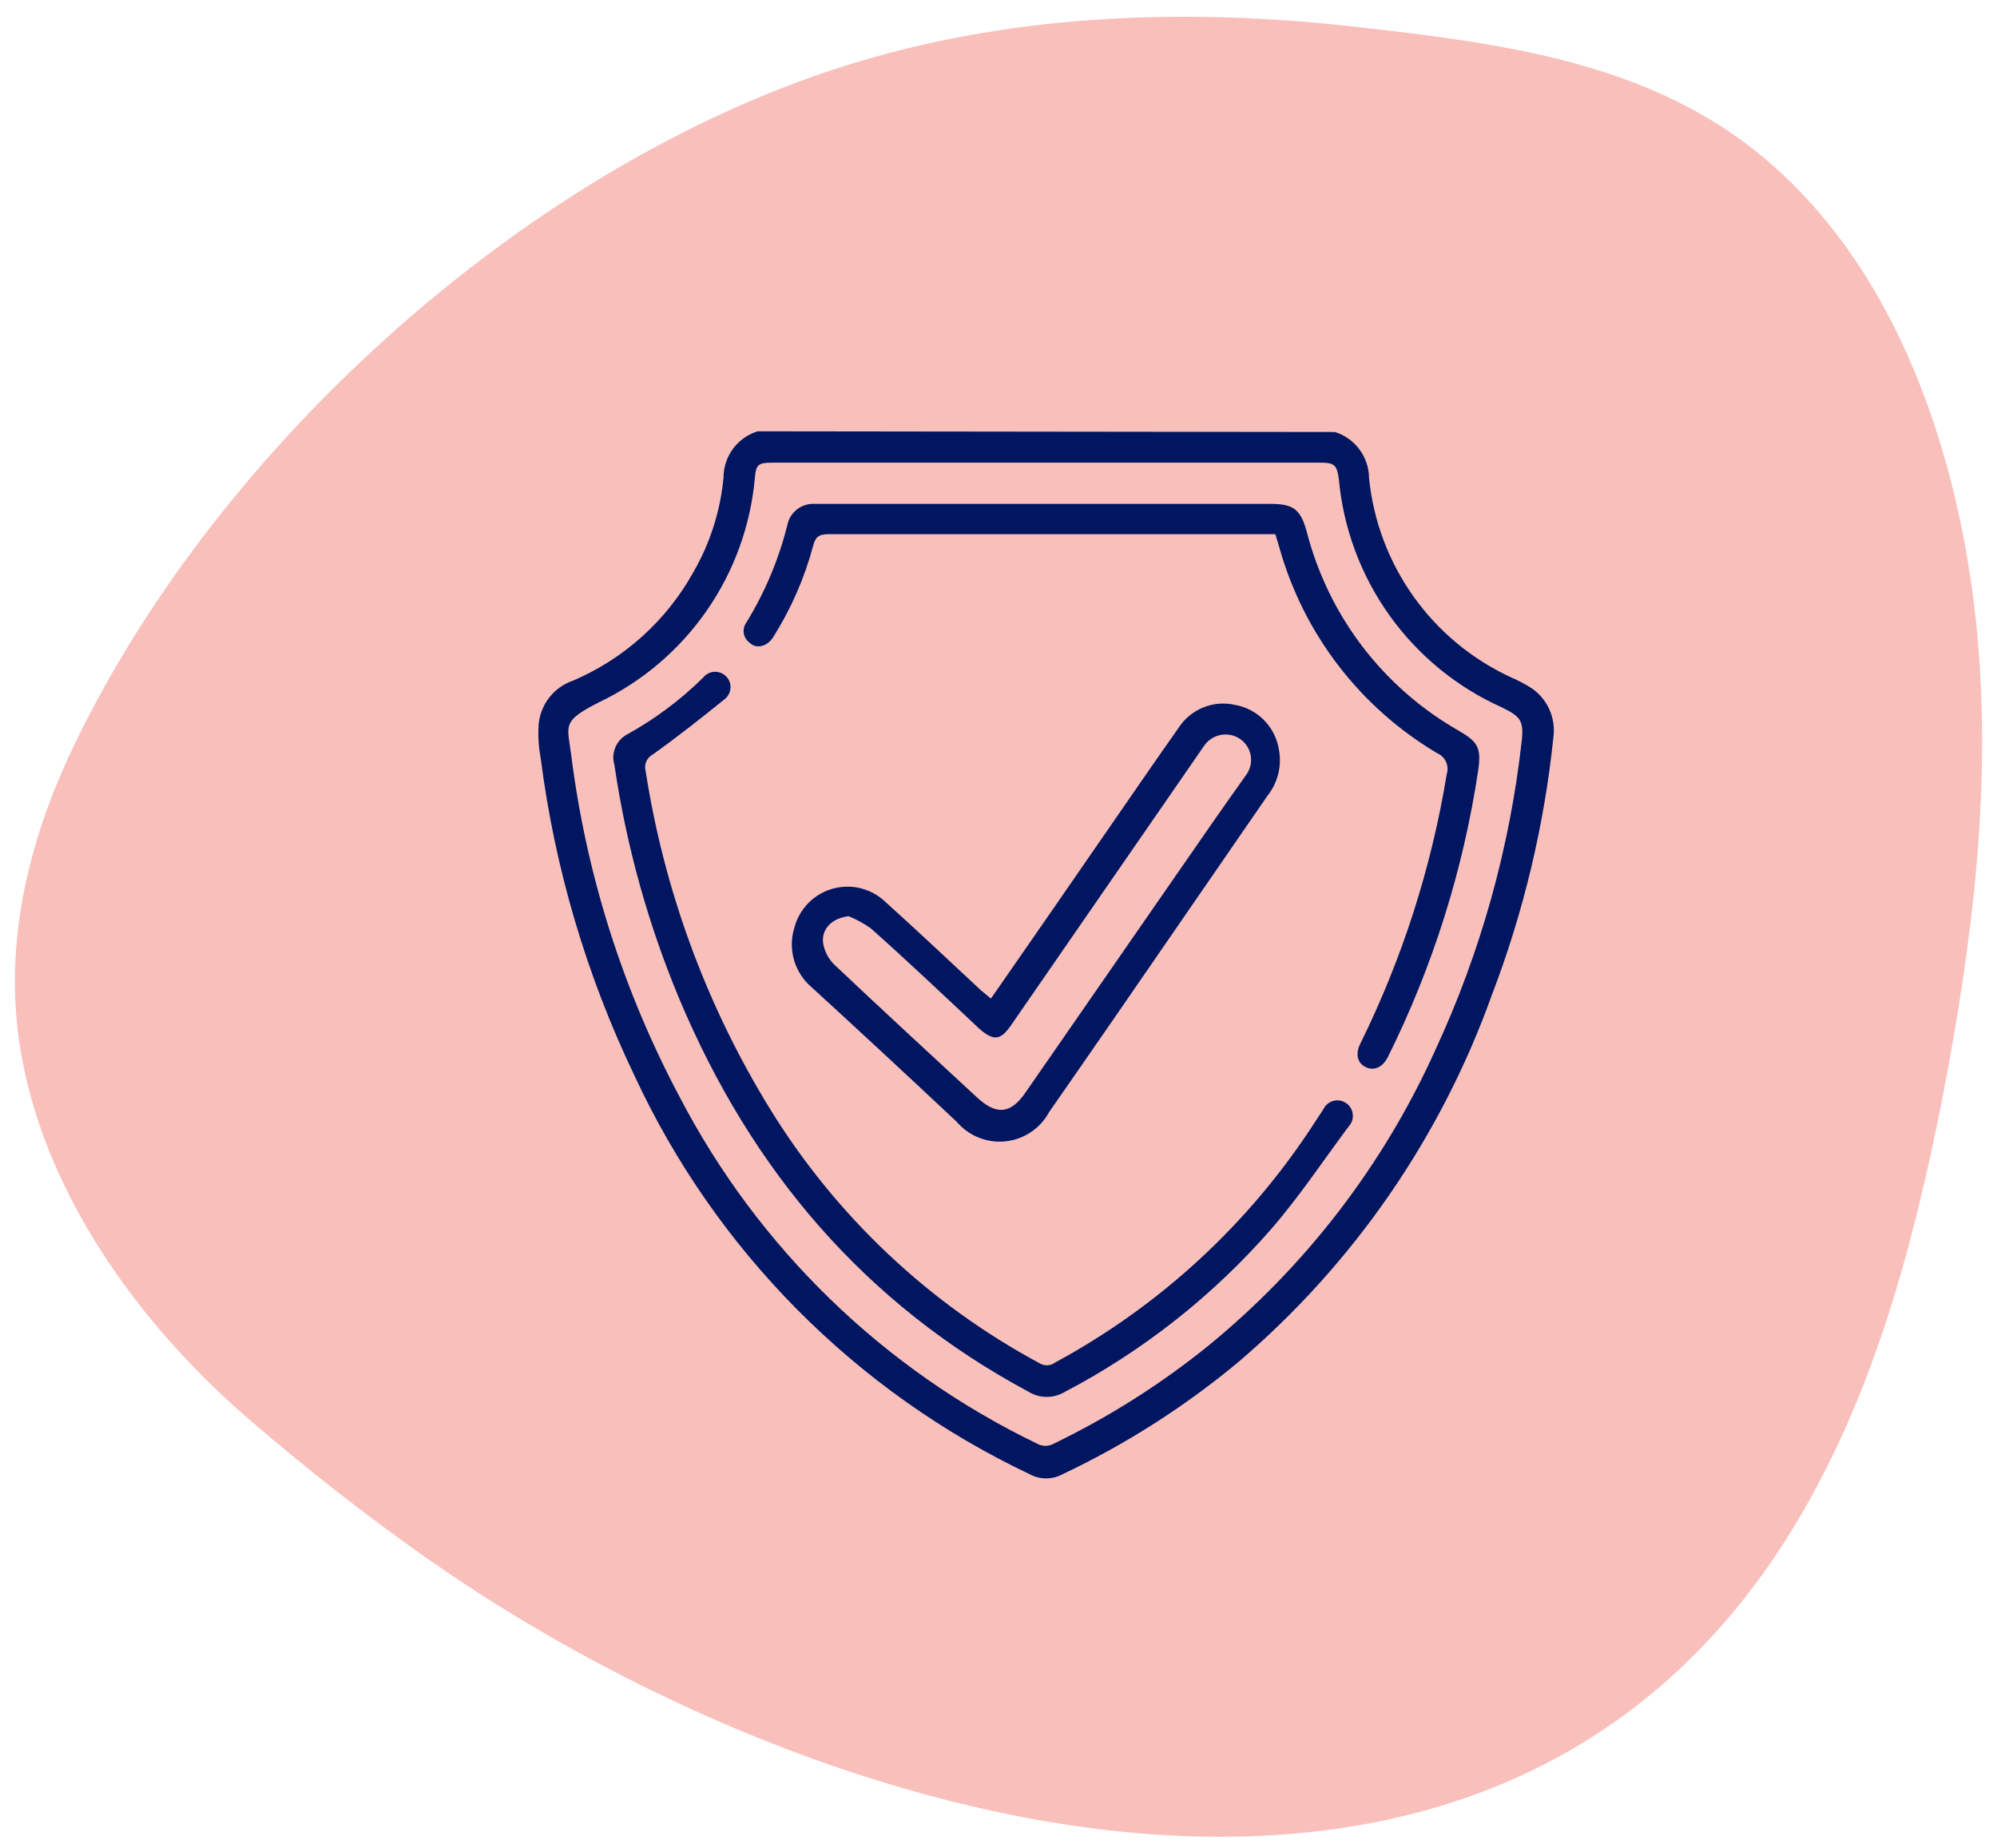 <?xml version="1.0" encoding="UTF-8"?> <svg xmlns="http://www.w3.org/2000/svg" width="67" height="62" viewBox="0 0 67 62" fill="none"><path d="M2.475 25.022C7.361 14.834 17.989 5.291 28.841 2.057C34.269 0.439 40.018 0.268 45.612 0.914C50.098 1.422 54.806 2.017 58.515 4.771C63.441 8.428 65.658 14.902 66.292 20.817C66.864 26.194 66.183 31.628 65.149 36.931C64.155 41.942 62.795 46.977 60.115 51.331C49.829 68.045 27.355 61.411 14.344 52.285C12.264 50.828 10.269 49.257 8.343 47.599C4.766 44.514 1.606 40.222 0.738 35.497C0.058 31.874 0.898 28.314 2.475 25.022Z" fill="#F9BFBB"></path><path d="M44.789 14.491C45.119 14.595 45.407 14.801 45.613 15.079C45.818 15.357 45.93 15.694 45.932 16.039C46.076 17.469 46.589 18.836 47.422 20.006C48.254 21.176 49.378 22.11 50.681 22.714C50.922 22.817 51.155 22.94 51.378 23.079C51.645 23.26 51.856 23.512 51.987 23.808C52.117 24.103 52.161 24.429 52.115 24.748C51.807 27.702 51.114 30.603 50.052 33.377C48.339 38.154 45.406 42.399 41.543 45.691C39.741 47.19 37.755 48.456 35.635 49.457C35.469 49.545 35.285 49.591 35.098 49.591C34.91 49.591 34.726 49.545 34.561 49.457C28.704 46.685 24.005 41.947 21.281 36.068C19.67 32.706 18.609 29.108 18.138 25.411C18.067 25.034 18.045 24.65 18.075 24.268C18.11 23.945 18.236 23.639 18.438 23.385C18.641 23.131 18.911 22.94 19.218 22.834C20.937 22.102 22.363 20.817 23.269 19.182C23.829 18.21 24.172 17.128 24.275 16.011C24.276 15.666 24.388 15.33 24.594 15.052C24.799 14.775 25.088 14.57 25.418 14.468L44.789 14.491ZM35.121 15.519H25.898C25.435 15.519 25.361 15.594 25.326 16.028C25.183 17.628 24.627 19.163 23.711 20.482C22.795 21.802 21.552 22.86 20.103 23.554C18.829 24.199 19.035 24.319 19.166 25.342C19.671 29.34 20.899 33.212 22.789 36.771C25.425 41.849 29.635 45.937 34.789 48.422C34.876 48.472 34.975 48.499 35.075 48.499C35.175 48.499 35.274 48.472 35.361 48.422C37.193 47.537 38.918 46.446 40.503 45.171C43.795 42.491 46.417 39.081 48.161 35.211C49.675 31.943 50.651 28.453 51.052 24.874C51.132 24.177 51.018 24.039 50.395 23.731C48.887 23.057 47.586 21.994 46.624 20.651C45.662 19.309 45.074 17.735 44.921 16.091C44.852 15.594 44.789 15.519 44.269 15.519H35.121Z" fill="#001660"></path><path d="M33.246 33.496C34.475 31.731 35.675 29.994 36.875 28.256C37.761 26.982 38.635 25.697 39.532 24.428C39.73 24.116 40.02 23.874 40.362 23.734C40.704 23.593 41.081 23.562 41.441 23.645C41.806 23.711 42.143 23.888 42.404 24.152C42.666 24.416 42.84 24.753 42.904 25.119C42.959 25.394 42.953 25.678 42.887 25.95C42.821 26.223 42.696 26.477 42.521 26.697L37.378 34.159C36.652 35.205 35.926 36.262 35.195 37.308C35.049 37.577 34.84 37.806 34.586 37.977C34.331 38.147 34.039 38.252 33.735 38.284C33.431 38.316 33.123 38.274 32.839 38.16C32.555 38.047 32.302 37.866 32.103 37.634C30.481 36.11 28.856 34.603 27.229 33.114C26.945 32.872 26.739 32.551 26.637 32.192C26.536 31.833 26.543 31.452 26.658 31.096C26.742 30.788 26.906 30.507 27.132 30.28C27.358 30.054 27.64 29.891 27.948 29.807C28.257 29.723 28.582 29.72 28.892 29.8C29.202 29.88 29.485 30.039 29.715 30.262C30.795 31.234 31.846 32.228 32.909 33.217L33.246 33.496ZM28.498 30.731C27.926 30.782 27.544 31.159 27.618 31.651C27.667 31.926 27.803 32.179 28.006 32.371C29.584 33.862 31.178 35.331 32.772 36.805C33.429 37.416 33.915 37.377 34.423 36.622L39.515 29.274C40.269 28.182 41.023 27.096 41.801 26.005C41.87 25.913 41.921 25.808 41.949 25.697C41.977 25.585 41.982 25.469 41.964 25.355C41.946 25.241 41.905 25.132 41.843 25.035C41.782 24.937 41.701 24.853 41.606 24.788C41.512 24.723 41.405 24.678 41.293 24.655C41.18 24.632 41.064 24.631 40.952 24.653C40.839 24.674 40.732 24.718 40.636 24.782C40.541 24.845 40.459 24.927 40.395 25.022C40.326 25.114 40.264 25.211 40.201 25.302L33.915 34.399C33.566 34.897 33.343 34.925 32.864 34.514C31.646 33.371 30.441 32.228 29.218 31.142C28.985 30.977 28.734 30.839 28.469 30.731H28.498Z" fill="#001660"></path><path d="M20.578 25.474C20.566 25.302 20.605 25.131 20.689 24.98C20.773 24.83 20.899 24.708 21.052 24.628C21.983 24.113 22.838 23.473 23.595 22.725C23.641 22.668 23.699 22.621 23.765 22.588C23.83 22.555 23.902 22.537 23.976 22.534C24.049 22.532 24.123 22.545 24.191 22.573C24.259 22.601 24.32 22.643 24.37 22.696C24.421 22.75 24.459 22.814 24.482 22.883C24.506 22.953 24.514 23.027 24.507 23.1C24.499 23.173 24.476 23.244 24.439 23.307C24.402 23.371 24.352 23.426 24.292 23.468C23.515 24.097 22.726 24.72 21.909 25.302C21.808 25.354 21.728 25.439 21.683 25.544C21.638 25.648 21.631 25.765 21.663 25.874C22.285 29.878 23.698 33.718 25.818 37.171C28.034 40.782 31.17 43.74 34.903 45.742C34.981 45.785 35.07 45.803 35.158 45.796C35.246 45.789 35.331 45.757 35.401 45.703C38.915 43.803 41.898 41.053 44.075 37.703L44.395 37.217C44.426 37.148 44.472 37.086 44.529 37.037C44.586 36.987 44.653 36.951 44.726 36.93C44.799 36.91 44.875 36.905 44.95 36.917C45.025 36.928 45.096 36.956 45.159 36.999C45.221 37.041 45.274 37.096 45.314 37.161C45.353 37.225 45.377 37.298 45.386 37.373C45.394 37.448 45.386 37.524 45.362 37.596C45.338 37.668 45.298 37.733 45.246 37.788C44.395 38.931 43.589 40.142 42.658 41.217C40.708 43.453 38.36 45.307 35.732 46.685C35.548 46.797 35.336 46.857 35.121 46.857C34.905 46.857 34.693 46.797 34.509 46.685C29.006 43.731 25.218 39.257 22.806 33.542C21.751 31.025 21.016 28.386 20.618 25.685C20.601 25.616 20.588 25.545 20.578 25.474Z" fill="#001660"></path><path d="M42.789 17.919H42.389C37.521 17.919 32.654 17.919 27.789 17.919C27.452 17.919 27.349 18.028 27.275 18.331C26.986 19.401 26.539 20.421 25.949 21.36C25.738 21.697 25.378 21.782 25.143 21.554C25.041 21.477 24.973 21.364 24.954 21.238C24.935 21.112 24.966 20.983 25.041 20.88C25.67 19.857 26.137 18.743 26.424 17.577C26.471 17.379 26.585 17.204 26.746 17.082C26.908 16.959 27.107 16.895 27.309 16.902C27.646 16.902 27.989 16.902 28.332 16.902H42.618C43.406 16.902 43.635 17.085 43.846 17.851C44.206 19.243 44.841 20.548 45.713 21.691C46.586 22.833 47.678 23.789 48.926 24.502C49.584 24.885 49.703 25.074 49.595 25.834C49.094 29.178 48.072 32.423 46.566 35.451C46.389 35.805 46.098 35.931 45.818 35.794C45.538 35.657 45.464 35.354 45.646 34.994C47.05 32.145 48.024 29.105 48.538 25.971C48.582 25.836 48.575 25.689 48.517 25.559C48.459 25.429 48.354 25.325 48.224 25.268C45.637 23.738 43.74 21.27 42.926 18.377C42.881 18.222 42.835 18.079 42.789 17.919Z" fill="#001660"></path></svg> 